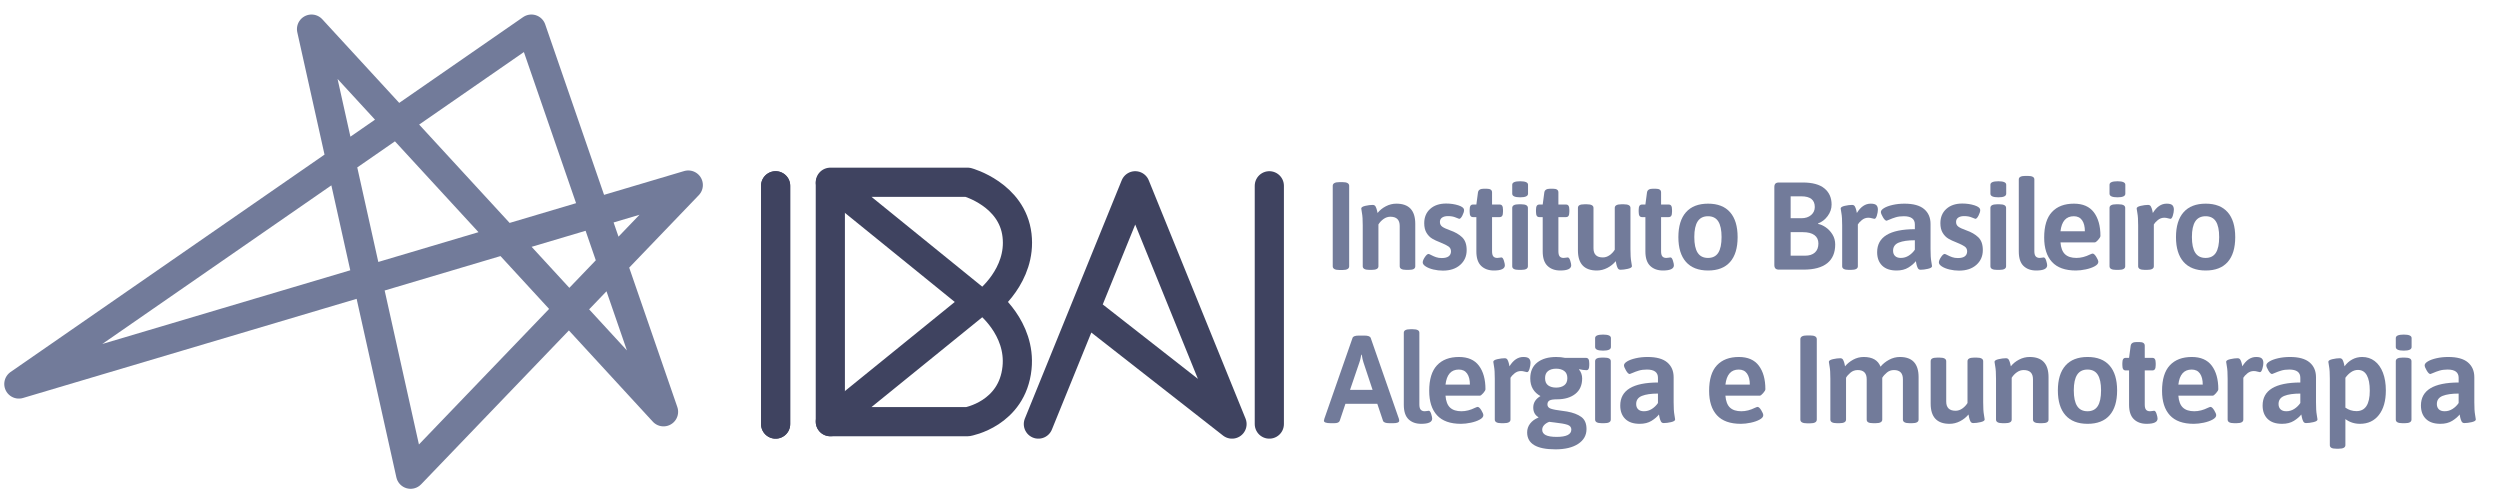 <?xml version="1.0" encoding="UTF-8" standalone="no"?><!DOCTYPE svg PUBLIC "-//W3C//DTD SVG 1.1//EN" "http://www.w3.org/Graphics/SVG/1.1/DTD/svg11.dtd"><svg width="100%" height="100%" viewBox="0 0 2269 450" version="1.1" xmlns="http://www.w3.org/2000/svg" xmlns:xlink="http://www.w3.org/1999/xlink" xml:space="preserve" xmlns:serif="http://www.serif.com/" style="fill-rule:evenodd;clip-rule:evenodd;stroke-linecap:round;stroke-linejoin:round;stroke-miterlimit:1.5;"><path d="M482.299,26.419l-465.195,322.098l607.582,-180.573l-252.021,262.448l-89.919,-403.973l319.474,347.312l-119.921,-347.312Z" style="fill:#727b9a;fill-opacity:0;stroke:#727b9a;stroke-width:26.48px;"/><g><path d="M703.947,168.618l0,216.269" style="fill:none;stroke:#3f4360;stroke-width:26.48px;"/><path d="M1152.04,168.618l0,216.269" style="fill:none;stroke:#3f4360;stroke-width:26.48px;"/><path d="M988.124,283.158l130.057,101.729l-87.85,-216.269l-87.907,216.269" style="fill:#ebebeb;fill-opacity:0;stroke:#3f4360;stroke-width:26.48px;"/><path d="M878.257,165.414l-124.653,0l133.983,108.646l-133.983,108.647l124.653,0c0,0 40.491,-7.035 44.8,-48.813c3.746,-36.319 -27.242,-59.834 -27.242,-59.834c0,0 31.509,-24.05 27.242,-60.494c-4.34,-37.075 -44.8,-48.152 -44.8,-48.152Z" style="fill:#ebebeb;fill-opacity:0;stroke:#3f4360;stroke-width:26.48px;"/><path d="M703.947,168.618l0,216.269" style="fill:none;stroke:#3f4360;stroke-width:26.48px;"/><path d="M753.604,166.438l0,216.269" style="fill:none;stroke:#3f4360;stroke-width:26.48px;"/></g><g><path d="M1215.69,245.054c-4.067,0 -6.1,-1.13 -6.1,-3.389l0,-72.975c0,-2.259 2.033,-3.389 6.1,-3.389l2.824,0c3.991,0 5.987,1.13 5.987,3.389l0,72.975c0,2.259 -1.996,3.389 -5.987,3.389l-2.824,0Z" style="fill:#727b9a;fill-rule:nonzero;"/><path d="M1242.81,244.941c-3.991,0 -5.987,-1.092 -5.987,-3.276l0,-37.052c0,-5.046 -0.226,-8.736 -0.678,-11.071c-0.452,-2.334 -0.678,-3.765 -0.678,-4.292c0,-1.055 1.243,-1.864 3.728,-2.429c2.485,-0.565 4.707,-0.847 6.665,-0.847c1.28,0 2.184,0.546 2.711,1.638c0.527,1.092 0.923,2.221 1.186,3.388c0.264,1.168 0.433,1.94 0.509,2.316c1.958,-2.485 4.462,-4.518 7.512,-6.1c3.05,-1.581 6.232,-2.372 9.545,-2.372c11.447,0 17.171,6.1 17.171,18.3l0,38.521c0,1.129 -0.471,1.958 -1.412,2.485c-0.942,0.527 -2.467,0.791 -4.575,0.791l-2.147,0c-3.991,0 -5.987,-1.092 -5.987,-3.276l0,-36.601c0,-5.572 -2.824,-8.359 -8.472,-8.359c-2.184,0 -4.236,0.678 -6.157,2.033c-1.92,1.356 -3.483,3.013 -4.688,4.971l0,37.956c0,2.184 -1.995,3.276 -5.987,3.276l-2.259,0Z" style="fill:#727b9a;fill-rule:nonzero;"/><path d="M1309.68,245.619c-3.013,0 -5.931,-0.339 -8.755,-1.017c-2.824,-0.678 -5.14,-1.6 -6.947,-2.768c-1.808,-1.167 -2.711,-2.391 -2.711,-3.671c0,-1.28 0.64,-2.881 1.92,-4.801c1.28,-1.92 2.41,-2.881 3.389,-2.881c0.301,0 1.13,0.358 2.485,1.074c1.356,0.715 2.787,1.336 4.293,1.863c1.506,0.528 3.238,0.791 5.196,0.791c2.787,0 4.876,-0.527 6.27,-1.581c1.393,-1.055 2.089,-2.561 2.089,-4.519c0,-1.883 -0.753,-3.351 -2.259,-4.405c-1.506,-1.055 -4.029,-2.297 -7.568,-3.728c-2.787,-1.055 -5.197,-2.184 -7.23,-3.389c-2.033,-1.205 -3.747,-2.956 -5.14,-5.253c-1.393,-2.297 -2.09,-5.215 -2.09,-8.755c0,-5.422 1.808,-9.752 5.422,-12.991c3.615,-3.238 8.435,-4.857 14.46,-4.857c3.991,0 7.7,0.546 11.127,1.638c3.426,1.092 5.14,2.542 5.14,4.349c0,1.28 -0.509,2.918 -1.525,4.914c-1.017,1.996 -1.977,2.994 -2.881,2.994c-0.226,0 -1.299,-0.415 -3.219,-1.243c-1.921,-0.828 -4.237,-1.243 -6.948,-1.243c-2.259,0 -4.048,0.452 -5.365,1.356c-1.318,0.904 -1.977,2.222 -1.977,3.954c0,1.807 0.677,3.219 2.033,4.236c1.356,1.016 3.728,2.127 7.117,3.332c4.594,1.582 8.265,3.69 11.014,6.326c2.749,2.636 4.123,6.514 4.123,11.636c0,5.497 -1.958,9.978 -5.874,13.442c-3.916,3.464 -9.113,5.197 -15.589,5.197Z" style="fill:#727b9a;fill-rule:nonzero;"/><path d="M1355.88,245.506c-4.82,0 -8.679,-1.394 -11.579,-4.18c-2.899,-2.786 -4.349,-7.154 -4.349,-13.104l0,-31.178l-3.05,0c-1.054,0 -1.826,-0.377 -2.316,-1.13c-0.489,-0.753 -0.734,-1.995 -0.734,-3.727l0,-1.695c0,-1.732 0.245,-2.975 0.734,-3.728c0.49,-0.753 1.262,-1.129 2.316,-1.129l3.05,0l1.469,-11.071c0.376,-2.184 2.108,-3.276 5.196,-3.276l2.711,0c3.238,0 4.858,1.092 4.858,3.276l0,11.071l6.89,0c1.055,0 1.827,0.376 2.316,1.129c0.49,0.753 0.734,1.996 0.734,3.728l0,1.695c0,1.732 -0.244,2.974 -0.734,3.727c-0.489,0.753 -1.261,1.13 -2.316,1.13l-6.89,0l0,30.952c0,2.259 0.395,3.841 1.186,4.745c0.79,0.903 1.977,1.355 3.558,1.355c0.753,0 1.469,-0.075 2.146,-0.226c0.678,-0.15 1.205,-0.226 1.582,-0.226c0.904,0 1.657,0.961 2.259,2.881c0.603,1.92 0.904,3.332 0.904,4.236c0,3.163 -3.314,4.745 -9.941,4.745Z" style="fill:#727b9a;fill-rule:nonzero;"/><path d="M1378.48,244.941c-3.992,0 -5.987,-1.092 -5.987,-3.276l0,-52.98c0,-2.184 1.995,-3.276 5.987,-3.276l2.259,0c3.992,0 5.987,1.092 5.987,3.276l0,52.98c0,2.184 -1.995,3.276 -5.987,3.276l-2.259,0Zm1.243,-65.858c-4.82,0 -7.23,-1.092 -7.23,-3.276l0,-8.134c0,-2.108 2.41,-3.163 7.23,-3.163c4.744,0 7.116,1.055 7.116,3.163l0,8.134c0,2.184 -2.372,3.276 -7.116,3.276Z" style="fill:#727b9a;fill-rule:nonzero;"/><path d="M1416.09,245.506c-4.82,0 -8.679,-1.394 -11.579,-4.18c-2.899,-2.786 -4.349,-7.154 -4.349,-13.104l0,-31.178l-3.05,0c-1.054,0 -1.826,-0.377 -2.316,-1.13c-0.489,-0.753 -0.734,-1.995 -0.734,-3.727l0,-1.695c0,-1.732 0.245,-2.975 0.734,-3.728c0.49,-0.753 1.262,-1.129 2.316,-1.129l3.05,0l1.469,-11.071c0.376,-2.184 2.108,-3.276 5.196,-3.276l2.711,0c3.238,0 4.857,1.092 4.857,3.276l0,11.071l6.891,0c1.055,0 1.827,0.376 2.316,1.129c0.49,0.753 0.734,1.996 0.734,3.728l0,1.695c0,1.732 -0.244,2.974 -0.734,3.727c-0.489,0.753 -1.261,1.13 -2.316,1.13l-6.891,0l0,30.952c0,2.259 0.396,3.841 1.187,4.745c0.79,0.903 1.976,1.355 3.558,1.355c0.753,0 1.468,-0.075 2.146,-0.226c0.678,-0.15 1.205,-0.226 1.582,-0.226c0.903,0 1.657,0.961 2.259,2.881c0.603,1.92 0.904,3.332 0.904,4.236c0,3.163 -3.314,4.745 -9.941,4.745Z" style="fill:#727b9a;fill-rule:nonzero;"/><path d="M1449.3,245.506c-11.447,0 -17.17,-6.1 -17.17,-18.301l0,-38.52c0,-1.13 0.471,-1.958 1.412,-2.486c0.941,-0.527 2.466,-0.79 4.575,-0.79l2.146,0c3.992,0 5.987,1.092 5.987,3.276l0,36.6c0,5.573 2.824,8.359 8.473,8.359c2.184,0 4.236,-0.677 6.156,-2.033c1.921,-1.356 3.483,-3.012 4.688,-4.97l0,-37.956c0,-2.184 1.996,-3.276 5.987,-3.276l2.26,0c3.991,0 5.987,1.092 5.987,3.276l0,37.278c0,5.121 0.226,8.868 0.677,11.24c0.452,2.372 0.678,3.822 0.678,4.349c0,1.054 -1.242,1.864 -3.728,2.429c-2.485,0.564 -4.706,0.847 -6.664,0.847c-1.205,0 -2.071,-0.546 -2.599,-1.638c-0.527,-1.092 -0.922,-2.278 -1.186,-3.559c-0.263,-1.28 -0.433,-2.146 -0.508,-2.598c-2.033,2.486 -4.575,4.519 -7.625,6.1c-3.05,1.582 -6.232,2.373 -9.546,2.373Z" style="fill:#727b9a;fill-rule:nonzero;"/><path d="M1509.29,245.506c-4.819,0 -8.679,-1.394 -11.579,-4.18c-2.899,-2.786 -4.349,-7.154 -4.349,-13.104l0,-31.178l-3.05,0c-1.054,0 -1.826,-0.377 -2.315,-1.13c-0.49,-0.753 -0.735,-1.995 -0.735,-3.727l0,-1.695c0,-1.732 0.245,-2.975 0.735,-3.728c0.489,-0.753 1.261,-1.129 2.315,-1.129l3.05,0l1.469,-11.071c0.376,-2.184 2.109,-3.276 5.196,-3.276l2.711,0c3.239,0 4.858,1.092 4.858,3.276l0,11.071l6.891,0c1.054,0 1.826,0.376 2.315,1.129c0.49,0.753 0.735,1.996 0.735,3.728l0,1.695c0,1.732 -0.245,2.974 -0.735,3.727c-0.489,0.753 -1.261,1.13 -2.315,1.13l-6.891,0l0,30.952c0,2.259 0.395,3.841 1.186,4.745c0.791,0.903 1.977,1.355 3.558,1.355c0.753,0 1.469,-0.075 2.147,-0.226c0.677,-0.15 1.205,-0.226 1.581,-0.226c0.904,0 1.657,0.961 2.259,2.881c0.603,1.92 0.904,3.332 0.904,4.236c0,3.163 -3.313,4.745 -9.941,4.745Z" style="fill:#727b9a;fill-rule:nonzero;"/><path d="M1550.29,245.506c-8.811,0 -15.513,-2.599 -20.107,-7.795c-4.594,-5.196 -6.891,-12.69 -6.891,-22.48c0,-9.865 2.297,-17.396 6.891,-22.593c4.594,-5.196 11.296,-7.794 20.107,-7.794c8.736,0 15.382,2.598 19.938,7.794c4.557,5.197 6.835,12.728 6.835,22.593c0,9.866 -2.278,17.378 -6.835,22.537c-4.556,5.158 -11.202,7.738 -19.938,7.738Zm-0.113,-11.41c4.218,0 7.324,-1.562 9.32,-4.688c1.996,-3.125 2.993,-7.888 2.993,-14.29c0,-6.326 -0.997,-11.051 -2.993,-14.177c-1.996,-3.125 -5.102,-4.688 -9.32,-4.688c-4.217,0 -7.342,1.563 -9.376,4.688c-2.033,3.126 -3.05,7.851 -3.05,14.177c0,6.402 1.017,11.165 3.05,14.29c2.034,3.126 5.159,4.688 9.376,4.688Z" style="fill:#727b9a;fill-rule:nonzero;"/><path d="M1614.57,244.715c-1.431,0 -2.485,-0.339 -3.163,-1.017c-0.678,-0.678 -1.017,-1.732 -1.017,-3.163l0,-70.715c0,-1.506 0.339,-2.58 1.017,-3.22c0.678,-0.64 1.732,-0.96 3.163,-0.96l21.576,0c8.811,0 15.382,1.789 19.712,5.366c4.33,3.577 6.496,8.453 6.496,14.629c0,3.765 -1.186,7.248 -3.559,10.449c-2.372,3.2 -5.29,5.441 -8.754,6.721l0.113,0.452c2.183,0.377 4.48,1.393 6.89,3.05c2.41,1.657 4.444,3.822 6.1,6.496c1.657,2.673 2.486,5.704 2.486,9.093c0,7.456 -2.41,13.123 -7.23,17.001c-4.82,3.879 -11.974,5.818 -21.463,5.818l-22.367,0Zm20.333,-46.654c3.691,0 6.646,-0.96 8.868,-2.881c2.222,-1.92 3.332,-4.349 3.332,-7.286c0,-6.477 -4.066,-9.715 -12.2,-9.715l-9.715,0l0,19.882l9.715,0Zm3.276,34.002c3.916,0 6.929,-0.96 9.037,-2.881c2.109,-1.92 3.163,-4.65 3.163,-8.19c0,-3.313 -1.205,-5.855 -3.614,-7.625c-2.41,-1.769 -5.875,-2.654 -10.393,-2.654l-11.184,0l0,21.35l12.991,0Z" style="fill:#727b9a;fill-rule:nonzero;"/><path d="M1677.94,244.941c-3.992,0 -5.987,-1.092 -5.987,-3.276l0,-37.052c0,-5.046 -0.226,-8.736 -0.678,-11.071c-0.452,-2.334 -0.678,-3.765 -0.678,-4.292c0,-1.055 1.243,-1.864 3.728,-2.429c2.485,-0.565 4.707,-0.847 6.665,-0.847c1.205,0 2.071,0.527 2.598,1.581c0.527,1.054 0.922,2.165 1.186,3.332c0.264,1.168 0.433,1.977 0.508,2.429c3.465,-5.648 7.644,-8.472 12.539,-8.472c2.486,0 4.199,0.452 5.14,1.355c0.942,0.904 1.412,2.26 1.412,4.067c0,1.506 -0.301,3.276 -0.903,5.31c-0.603,2.033 -1.356,3.05 -2.26,3.05c-0.376,0 -1.111,-0.17 -2.203,-0.509c-1.092,-0.339 -2.202,-0.508 -3.332,-0.508c-2.184,0 -4.142,0.715 -5.874,2.146c-1.732,1.431 -2.937,2.749 -3.615,3.954l0,37.956c0,2.184 -2.033,3.276 -6.1,3.276l-2.146,0Z" style="fill:#727b9a;fill-rule:nonzero;"/><path d="M1721.32,245.506c-5.724,0 -10.092,-1.488 -13.104,-4.462c-3.012,-2.975 -4.519,-7.023 -4.519,-12.144c0,-13.857 11.41,-20.823 34.229,-20.898l0,-4.293c0,-4.971 -3.352,-7.456 -10.054,-7.456c-2.787,0 -5.234,0.32 -7.343,0.96c-2.109,0.641 -3.954,1.318 -5.535,2.034c-1.582,0.715 -2.485,1.073 -2.711,1.073c-0.979,0 -2.09,-1.054 -3.333,-3.163c-1.242,-2.109 -1.864,-3.69 -1.864,-4.744c0,-1.205 0.961,-2.392 2.881,-3.559c1.92,-1.167 4.537,-2.127 7.851,-2.88c3.314,-0.754 6.891,-1.13 10.732,-1.13c7.982,0 13.913,1.638 17.791,4.914c3.879,3.276 5.818,7.776 5.818,13.499l0,22.706c0,5.121 0.226,8.868 0.678,11.24c0.452,2.372 0.678,3.822 0.678,4.349c0,1.054 -1.243,1.864 -3.728,2.429c-2.485,0.564 -4.707,0.847 -6.665,0.847c-1.205,0 -2.071,-0.546 -2.598,-1.638c-0.527,-1.092 -0.923,-2.278 -1.186,-3.559c-0.264,-1.28 -0.433,-2.146 -0.509,-2.598c-1.581,2.034 -3.822,3.954 -6.721,5.761c-2.899,1.808 -6.495,2.712 -10.788,2.712Zm3.841,-11.41c2.635,0 5.045,-0.696 7.229,-2.09c2.184,-1.393 4.029,-3.181 5.536,-5.365l0,-8.586c-6.176,0 -11.014,0.697 -14.516,2.09c-3.502,1.393 -5.253,3.86 -5.253,7.399c0,2.034 0.602,3.634 1.807,4.801c1.205,1.168 2.937,1.751 5.197,1.751Z" style="fill:#727b9a;fill-rule:nonzero;"/><path d="M1778.14,245.619c-3.013,0 -5.931,-0.339 -8.755,-1.017c-2.824,-0.678 -5.14,-1.6 -6.947,-2.768c-1.808,-1.167 -2.711,-2.391 -2.711,-3.671c0,-1.28 0.64,-2.881 1.92,-4.801c1.28,-1.92 2.41,-2.881 3.389,-2.881c0.301,0 1.13,0.358 2.485,1.074c1.356,0.715 2.787,1.336 4.293,1.863c1.506,0.528 3.238,0.791 5.196,0.791c2.787,0 4.876,-0.527 6.27,-1.581c1.393,-1.055 2.09,-2.561 2.09,-4.519c0,-1.883 -0.754,-3.351 -2.26,-4.405c-1.506,-1.055 -4.029,-2.297 -7.568,-3.728c-2.787,-1.055 -5.197,-2.184 -7.23,-3.389c-2.033,-1.205 -3.747,-2.956 -5.14,-5.253c-1.393,-2.297 -2.09,-5.215 -2.09,-8.755c0,-5.422 1.808,-9.752 5.423,-12.991c3.614,-3.238 8.434,-4.857 14.459,-4.857c3.991,0 7.7,0.546 11.127,1.638c3.426,1.092 5.14,2.542 5.14,4.349c0,1.28 -0.509,2.918 -1.525,4.914c-1.017,1.996 -1.977,2.994 -2.881,2.994c-0.226,0 -1.299,-0.415 -3.219,-1.243c-1.921,-0.828 -4.236,-1.243 -6.948,-1.243c-2.259,0 -4.047,0.452 -5.365,1.356c-1.318,0.904 -1.977,2.222 -1.977,3.954c0,1.807 0.678,3.219 2.033,4.236c1.356,1.016 3.728,2.127 7.117,3.332c4.594,1.582 8.265,3.69 11.014,6.326c2.749,2.636 4.123,6.514 4.123,11.636c0,5.497 -1.958,9.978 -5.874,13.442c-3.916,3.464 -9.113,5.197 -15.589,5.197Z" style="fill:#727b9a;fill-rule:nonzero;"/><path d="M1812.48,244.941c-3.991,0 -5.987,-1.092 -5.987,-3.276l0,-52.98c0,-2.184 1.996,-3.276 5.987,-3.276l2.259,0c3.992,0 5.987,1.092 5.987,3.276l0,52.98c0,2.184 -1.995,3.276 -5.987,3.276l-2.259,0Zm1.243,-65.858c-4.82,0 -7.23,-1.092 -7.23,-3.276l0,-8.134c0,-2.108 2.41,-3.163 7.23,-3.163c4.744,0 7.116,1.055 7.116,3.163l0,8.134c0,2.184 -2.372,3.276 -7.116,3.276Z" style="fill:#727b9a;fill-rule:nonzero;"/><path d="M1848.07,245.506c-4.82,0 -8.661,-1.375 -11.523,-4.124c-2.862,-2.748 -4.292,-7.135 -4.292,-13.16l0,-65.406c0,-2.109 1.995,-3.163 5.987,-3.163l2.146,0c3.991,0 5.987,1.054 5.987,3.163l0,65.18c0,2.184 0.414,3.747 1.243,4.688c0.828,0.942 2.033,1.412 3.615,1.412c0.753,0 1.468,-0.075 2.146,-0.226c0.678,-0.15 1.167,-0.226 1.468,-0.226c0.904,0 1.657,0.961 2.26,2.881c0.602,1.92 0.903,3.332 0.903,4.236c0,3.163 -3.313,4.745 -9.94,4.745Z" style="fill:#727b9a;fill-rule:nonzero;"/><path d="M1884.1,245.506c-9.715,0 -16.944,-2.58 -21.689,-7.738c-4.744,-5.159 -7.117,-12.558 -7.117,-22.198c0,-10.393 2.354,-18.112 7.061,-23.157c4.706,-5.046 11.352,-7.569 19.938,-7.569c8.133,0 14.177,2.636 18.13,7.907c3.954,5.272 5.931,12.389 5.931,21.351c0,0.828 -0.678,2.014 -2.033,3.558c-1.356,1.544 -2.373,2.316 -3.05,2.316l-31.178,0c0.376,4.97 1.751,8.566 4.123,10.788c2.372,2.221 5.817,3.332 10.336,3.332c4.067,0 8.209,-1.054 12.426,-3.163c1.205,-0.527 1.958,-0.79 2.259,-0.79c0.979,0 2.09,0.997 3.333,2.993c1.242,1.996 1.864,3.521 1.864,4.575c0,1.431 -1.092,2.749 -3.276,3.954c-2.184,1.205 -4.877,2.146 -8.077,2.824c-3.201,0.678 -6.194,1.017 -8.981,1.017Zm8.134,-35.584c0,-4.293 -0.848,-7.644 -2.542,-10.054c-1.695,-2.41 -4.199,-3.615 -7.512,-3.615c-7.004,0 -11.033,4.557 -12.087,13.669l22.141,0Z" style="fill:#727b9a;fill-rule:nonzero;"/><path d="M1920.59,244.941c-3.992,0 -5.988,-1.092 -5.988,-3.276l0,-52.98c0,-2.184 1.996,-3.276 5.988,-3.276l2.259,0c3.991,0 5.987,1.092 5.987,3.276l0,52.98c0,2.184 -1.996,3.276 -5.987,3.276l-2.259,0Zm1.242,-65.858c-4.82,0 -7.23,-1.092 -7.23,-3.276l0,-8.134c0,-2.108 2.41,-3.163 7.23,-3.163c4.745,0 7.117,1.055 7.117,3.163l0,8.134c0,2.184 -2.372,3.276 -7.117,3.276Z" style="fill:#727b9a;fill-rule:nonzero;"/><path d="M1946.57,244.941c-3.991,0 -5.987,-1.092 -5.987,-3.276l0,-37.052c0,-5.046 -0.226,-8.736 -0.678,-11.071c-0.451,-2.334 -0.677,-3.765 -0.677,-4.292c0,-1.055 1.242,-1.864 3.727,-2.429c2.486,-0.565 4.707,-0.847 6.665,-0.847c1.205,0 2.071,0.527 2.598,1.581c0.528,1.054 0.923,2.165 1.187,3.332c0.263,1.168 0.433,1.977 0.508,2.429c3.464,-5.648 7.644,-8.472 12.539,-8.472c2.485,0 4.198,0.452 5.14,1.355c0.941,0.904 1.412,2.26 1.412,4.067c0,1.506 -0.301,3.276 -0.904,5.31c-0.602,2.033 -1.355,3.05 -2.259,3.05c-0.377,0 -1.111,-0.17 -2.203,-0.509c-1.092,-0.339 -2.203,-0.508 -3.332,-0.508c-2.184,0 -4.142,0.715 -5.875,2.146c-1.732,1.431 -2.937,2.749 -3.614,3.954l0,37.956c0,2.184 -2.034,3.276 -6.1,3.276l-2.147,0Z" style="fill:#727b9a;fill-rule:nonzero;"/><path d="M2001.92,245.506c-8.812,0 -15.514,-2.599 -20.108,-7.795c-4.594,-5.196 -6.891,-12.69 -6.891,-22.48c0,-9.865 2.297,-17.396 6.891,-22.593c4.594,-5.196 11.296,-7.794 20.108,-7.794c8.736,0 15.382,2.598 19.938,7.794c4.556,5.197 6.834,12.728 6.834,22.593c0,9.866 -2.278,17.378 -6.834,22.537c-4.556,5.158 -11.202,7.738 -19.938,7.738Zm-0.113,-11.41c4.217,0 7.324,-1.562 9.319,-4.688c1.996,-3.125 2.994,-7.888 2.994,-14.29c0,-6.326 -0.998,-11.051 -2.994,-14.177c-1.995,-3.125 -5.102,-4.688 -9.319,-4.688c-4.218,0 -7.343,1.563 -9.376,4.688c-2.034,3.126 -3.05,7.851 -3.05,14.177c0,6.402 1.016,11.165 3.05,14.29c2.033,3.126 5.158,4.688 9.376,4.688Z" style="fill:#727b9a;fill-rule:nonzero;"/></g><g><path d="M1207.79,384.096c-4.142,0 -6.213,-0.753 -6.213,-2.259c0,-0.226 0.151,-0.866 0.452,-1.921l25.53,-73.2c0.452,-1.431 2.372,-2.147 5.761,-2.147l4.97,0c3.314,0 5.234,0.716 5.762,2.147l25.53,73.2c0.225,0.753 0.338,1.394 0.338,1.921c0,1.506 -1.807,2.259 -5.422,2.259l-3.502,0c-3.313,0 -5.234,-0.715 -5.761,-2.146l-5.196,-15.476l-28.919,0l-5.196,15.476c-0.528,1.431 -2.184,2.146 -4.971,2.146l-3.163,0Zm37.956,-30.274l-8.246,-24.852c-0.603,-1.733 -1.13,-4.067 -1.582,-7.004l-0.452,0c-0.075,0.452 -0.263,1.431 -0.564,2.937c-0.302,1.506 -0.678,2.862 -1.13,4.067l-8.472,24.852l20.446,0Z" style="fill:#727b9a;fill-rule:nonzero;"/><path d="M1289.91,384.661c-4.82,0 -8.661,-1.375 -11.522,-4.123c-2.862,-2.749 -4.293,-7.136 -4.293,-13.161l0,-65.406c0,-2.109 1.996,-3.163 5.987,-3.163l2.146,0c3.992,0 5.988,1.054 5.988,3.163l0,65.18c0,2.184 0.414,3.747 1.242,4.688c0.829,0.942 2.034,1.412 3.615,1.412c0.753,0 1.469,-0.075 2.146,-0.225c0.678,-0.151 1.168,-0.226 1.469,-0.226c0.904,0 1.657,0.96 2.259,2.88c0.603,1.921 0.904,3.333 0.904,4.236c0,3.163 -3.314,4.745 -9.941,4.745Z" style="fill:#727b9a;fill-rule:nonzero;"/><path d="M1325.95,384.661c-9.715,0 -16.945,-2.58 -21.69,-7.738c-4.744,-5.159 -7.116,-12.558 -7.116,-22.198c0,-10.392 2.353,-18.112 7.06,-23.157c4.707,-5.046 11.353,-7.569 19.938,-7.569c8.134,0 14.177,2.636 18.131,7.908c3.954,5.271 5.931,12.388 5.931,21.35c0,0.828 -0.678,2.014 -2.034,3.558c-1.355,1.544 -2.372,2.316 -3.05,2.316l-31.178,0c0.377,4.97 1.751,8.566 4.123,10.788c2.372,2.222 5.818,3.332 10.336,3.332c4.067,0 8.209,-1.054 12.427,-3.163c1.204,-0.527 1.958,-0.79 2.259,-0.79c0.979,0 2.09,0.998 3.332,2.993c1.243,1.996 1.864,3.521 1.864,4.575c0,1.431 -1.092,2.749 -3.276,3.954c-2.184,1.205 -4.876,2.146 -8.077,2.824c-3.2,0.678 -6.194,1.017 -8.98,1.017Zm8.133,-35.584c0,-4.292 -0.847,-7.644 -2.542,-10.054c-1.694,-2.41 -4.198,-3.614 -7.512,-3.614c-7.004,0 -11.033,4.556 -12.087,13.668l22.141,0Z" style="fill:#727b9a;fill-rule:nonzero;"/><path d="M1362.66,384.096c-3.991,0 -5.987,-1.092 -5.987,-3.276l0,-37.052c0,-5.046 -0.226,-8.736 -0.678,-11.071c-0.452,-2.334 -0.678,-3.765 -0.678,-4.292c0,-1.055 1.243,-1.864 3.728,-2.429c2.485,-0.565 4.707,-0.847 6.665,-0.847c1.205,0 2.071,0.527 2.598,1.581c0.527,1.055 0.923,2.165 1.186,3.333c0.264,1.167 0.433,1.977 0.509,2.428c3.464,-5.648 7.643,-8.472 12.539,-8.472c2.485,0 4.198,0.452 5.139,1.356c0.942,0.903 1.413,2.259 1.413,4.066c0,1.507 -0.302,3.276 -0.904,5.31c-0.603,2.033 -1.356,3.05 -2.259,3.05c-0.377,0 -1.111,-0.17 -2.203,-0.509c-1.092,-0.338 -2.203,-0.508 -3.333,-0.508c-2.184,0 -4.142,0.716 -5.874,2.146c-1.732,1.431 -2.937,2.749 -3.615,3.954l0,37.956c0,2.184 -2.033,3.276 -6.1,3.276l-2.146,0Z" style="fill:#727b9a;fill-rule:nonzero;"/><path d="M1411.57,407.818c-17.02,0 -25.53,-5.121 -25.53,-15.363c0,-3.012 0.904,-5.685 2.712,-8.02c1.807,-2.335 4.292,-4.142 7.455,-5.422l0.113,-0.339c-3.163,-1.883 -4.744,-4.82 -4.744,-8.811c0,-4.368 2.184,-7.833 6.552,-10.393c-2.937,-1.582 -5.216,-3.709 -6.835,-6.383c-1.619,-2.673 -2.428,-5.893 -2.428,-9.658c0,-6.326 2.127,-11.146 6.382,-14.459c4.255,-3.314 9.96,-4.971 17.114,-4.971c3.012,0 5.686,0.264 8.021,0.791l18.978,0c1.054,0 1.826,0.376 2.315,1.13c0.49,0.753 0.735,1.995 0.735,3.727l0,1.695c0,1.657 -0.208,2.843 -0.622,3.558c-0.414,0.716 -1.073,1.073 -1.977,1.073c-0.828,0 -1.939,-0.094 -3.332,-0.282c-1.393,-0.188 -2.466,-0.395 -3.22,-0.621l-0.112,0.339c0.903,1.054 1.6,2.278 2.089,3.671c0.49,1.393 0.735,2.843 0.735,4.349c0,6.1 -2.071,10.788 -6.213,14.064c-4.142,3.276 -9.678,4.914 -16.606,4.914c-3.314,0 -5.592,0.358 -6.834,1.073c-1.243,0.716 -1.864,1.939 -1.864,3.671c0,1.808 1.054,3.069 3.163,3.785c2.108,0.715 5.384,1.336 9.828,1.864l4.744,0.677c5.498,0.979 9.828,2.617 12.991,4.914c3.163,2.297 4.744,5.969 4.744,11.014c0,5.649 -2.523,10.129 -7.568,13.443c-5.046,3.314 -11.974,4.97 -20.786,4.97Zm0.791,-56.03c3.012,0 5.46,-0.696 7.343,-2.09c1.883,-1.393 2.824,-3.558 2.824,-6.495c0,-2.937 -0.941,-5.102 -2.824,-6.495c-1.883,-1.394 -4.331,-2.09 -7.343,-2.09c-3.012,0 -5.441,0.696 -7.286,2.09c-1.845,1.393 -2.768,3.558 -2.768,6.495c0,3.012 0.923,5.196 2.768,6.552c1.845,1.356 4.274,2.033 7.286,2.033Zm0.452,44.734c8.886,0 13.33,-2.222 13.33,-6.665c0,-2.108 -1.186,-3.558 -3.559,-4.349c-2.372,-0.791 -6.344,-1.487 -11.917,-2.09l-4.632,-0.565c-1.958,0.754 -3.502,1.751 -4.631,2.994c-1.13,1.243 -1.695,2.655 -1.695,4.236c0,2.109 1.054,3.709 3.163,4.801c2.109,1.092 5.422,1.638 9.941,1.638Z" style="fill:#727b9a;fill-rule:nonzero;"/><path d="M1453.71,384.096c-3.991,0 -5.987,-1.092 -5.987,-3.276l0,-52.98c0,-2.184 1.996,-3.276 5.987,-3.276l2.259,0c3.992,0 5.987,1.092 5.987,3.276l0,52.98c0,2.184 -1.995,3.276 -5.987,3.276l-2.259,0Zm1.243,-65.858c-4.82,0 -7.23,-1.092 -7.23,-3.276l0,-8.133c0,-2.109 2.41,-3.163 7.23,-3.163c4.744,0 7.116,1.054 7.116,3.163l0,8.133c0,2.184 -2.372,3.276 -7.116,3.276Z" style="fill:#727b9a;fill-rule:nonzero;"/><path d="M1488.16,384.661c-5.723,0 -10.091,-1.488 -13.104,-4.462c-3.012,-2.975 -4.518,-7.023 -4.518,-12.144c0,-13.857 11.409,-20.823 34.228,-20.898l0,-4.293c0,-4.97 -3.352,-7.455 -10.054,-7.455c-2.787,0 -5.234,0.32 -7.343,0.96c-2.108,0.64 -3.953,1.318 -5.535,2.033c-1.581,0.715 -2.485,1.073 -2.711,1.073c-0.979,0 -2.09,-1.054 -3.333,-3.163c-1.242,-2.108 -1.863,-3.69 -1.863,-4.744c0,-1.205 0.96,-2.391 2.88,-3.559c1.921,-1.167 4.538,-2.127 7.851,-2.88c3.314,-0.753 6.891,-1.13 10.732,-1.13c7.983,0 13.913,1.638 17.792,4.914c3.878,3.276 5.817,7.776 5.817,13.499l0,22.706c0,5.121 0.226,8.868 0.678,11.24c0.452,2.372 0.678,3.822 0.678,4.349c0,1.054 -1.243,1.864 -3.728,2.429c-2.485,0.565 -4.707,0.847 -6.665,0.847c-1.205,0 -2.071,-0.546 -2.598,-1.638c-0.527,-1.092 -0.923,-2.278 -1.186,-3.558c-0.264,-1.281 -0.433,-2.147 -0.509,-2.598c-1.581,2.033 -3.821,3.953 -6.721,5.761c-2.899,1.807 -6.495,2.711 -10.788,2.711Zm3.841,-11.41c2.636,0 5.046,-0.696 7.23,-2.089c2.183,-1.394 4.029,-3.182 5.535,-5.366l0,-8.585c-6.176,0 -11.014,0.696 -14.516,2.089c-3.502,1.394 -5.253,3.86 -5.253,7.4c0,2.033 0.603,3.633 1.807,4.801c1.205,1.167 2.938,1.75 5.197,1.75Z" style="fill:#727b9a;fill-rule:nonzero;"/><path d="M1580,384.661c-9.715,0 -16.945,-2.58 -21.689,-7.738c-4.745,-5.159 -7.117,-12.558 -7.117,-22.198c0,-10.392 2.353,-18.112 7.06,-23.157c4.707,-5.046 11.353,-7.569 19.938,-7.569c8.134,0 14.177,2.636 18.131,7.908c3.954,5.271 5.931,12.388 5.931,21.35c0,0.828 -0.678,2.014 -2.034,3.558c-1.355,1.544 -2.372,2.316 -3.05,2.316l-31.178,0c0.377,4.97 1.751,8.566 4.123,10.788c2.373,2.222 5.818,3.332 10.337,3.332c4.066,0 8.208,-1.054 12.426,-3.163c1.205,-0.527 1.958,-0.79 2.259,-0.79c0.979,0 2.09,0.998 3.332,2.993c1.243,1.996 1.864,3.521 1.864,4.575c0,1.431 -1.092,2.749 -3.276,3.954c-2.184,1.205 -4.876,2.146 -8.077,2.824c-3.2,0.678 -6.194,1.017 -8.98,1.017Zm8.133,-35.584c0,-4.292 -0.847,-7.644 -2.541,-10.054c-1.695,-2.41 -4.199,-3.614 -7.513,-3.614c-7.003,0 -11.032,4.556 -12.087,13.668l22.141,0Z" style="fill:#727b9a;fill-rule:nonzero;"/><path d="M1640.1,384.209c-4.067,0 -6.1,-1.13 -6.1,-3.389l0,-72.975c0,-2.259 2.033,-3.389 6.1,-3.389l2.824,0c3.991,0 5.987,1.13 5.987,3.389l0,72.975c0,2.259 -1.996,3.389 -5.987,3.389l-2.824,0Z" style="fill:#727b9a;fill-rule:nonzero;"/><path d="M1724.37,323.999c11.296,0 16.945,6.1 16.945,18.3l0,38.521c0,2.184 -1.996,3.276 -5.988,3.276l-2.259,0c-3.991,0 -5.987,-1.092 -5.987,-3.276l0,-36.6c0,-5.573 -2.711,-8.36 -8.133,-8.36c-2.41,0 -4.519,0.735 -6.326,2.203c-1.808,1.469 -3.239,3.069 -4.293,4.801l0,37.956c0,2.184 -1.996,3.276 -5.987,3.276l-2.146,0c-2.109,0 -3.634,-0.264 -4.575,-0.791c-0.942,-0.527 -1.412,-1.355 -1.412,-2.485l0,-36.6c0,-5.573 -2.712,-8.36 -8.134,-8.36c-2.56,0 -4.782,0.81 -6.665,2.429c-1.883,1.619 -3.2,3.144 -3.954,4.575l0,37.956c0,2.184 -1.995,3.276 -5.987,3.276l-2.259,0c-3.991,0 -5.987,-1.092 -5.987,-3.276l0,-37.052c0,-5.046 -0.226,-8.736 -0.678,-11.071c-0.452,-2.334 -0.678,-3.765 -0.678,-4.292c0,-1.055 1.243,-1.864 3.728,-2.429c2.485,-0.565 4.707,-0.847 6.665,-0.847c1.205,0 2.071,0.527 2.598,1.581c0.527,1.055 0.923,2.165 1.186,3.333c0.264,1.167 0.433,1.977 0.509,2.428c1.958,-2.409 4.424,-4.424 7.399,-6.043c2.975,-1.619 6.156,-2.429 9.545,-2.429c7.908,0 12.991,2.937 15.251,8.811c2.033,-2.485 4.612,-4.575 7.738,-6.269c3.125,-1.695 6.42,-2.542 9.884,-2.542Z" style="fill:#727b9a;fill-rule:nonzero;"/><path d="M1769.44,384.661c-11.447,0 -17.171,-6.1 -17.171,-18.3l0,-38.521c0,-1.13 0.471,-1.958 1.412,-2.485c0.941,-0.527 2.466,-0.791 4.575,-0.791l2.146,0c3.992,0 5.988,1.092 5.988,3.276l0,36.6c0,5.573 2.824,8.36 8.472,8.36c2.184,0 4.236,-0.678 6.156,-2.034c1.921,-1.355 3.483,-3.012 4.688,-4.97l0,-37.956c0,-2.184 1.996,-3.276 5.988,-3.276l2.259,0c3.991,0 5.987,1.092 5.987,3.276l0,37.278c0,5.121 0.226,8.868 0.678,11.24c0.452,2.372 0.677,3.822 0.677,4.349c0,1.054 -1.242,1.864 -3.727,2.429c-2.486,0.565 -4.707,0.847 -6.665,0.847c-1.205,0 -2.071,-0.546 -2.598,-1.638c-0.528,-1.092 -0.923,-2.278 -1.187,-3.558c-0.263,-1.281 -0.433,-2.147 -0.508,-2.598c-2.033,2.485 -4.575,4.518 -7.625,6.1c-3.05,1.581 -6.232,2.372 -9.545,2.372Z" style="fill:#727b9a;fill-rule:nonzero;"/><path d="M1817.57,384.096c-3.991,0 -5.987,-1.092 -5.987,-3.276l0,-37.052c0,-5.046 -0.226,-8.736 -0.678,-11.071c-0.451,-2.334 -0.677,-3.765 -0.677,-4.292c0,-1.055 1.242,-1.864 3.727,-2.429c2.486,-0.565 4.707,-0.847 6.665,-0.847c1.281,0 2.184,0.546 2.711,1.638c0.528,1.092 0.923,2.221 1.187,3.389c0.263,1.167 0.433,1.939 0.508,2.315c1.958,-2.485 4.462,-4.518 7.512,-6.1c3.05,-1.581 6.232,-2.372 9.545,-2.372c11.448,0 17.171,6.1 17.171,18.3l0,38.521c0,1.13 -0.471,1.958 -1.412,2.485c-0.941,0.527 -2.466,0.791 -4.575,0.791l-2.146,0c-3.992,0 -5.987,-1.092 -5.987,-3.276l0,-36.6c0,-5.573 -2.825,-8.36 -8.473,-8.36c-2.184,0 -4.236,0.678 -6.156,2.034c-1.921,1.355 -3.483,3.012 -4.688,4.97l0,37.956c0,2.184 -1.996,3.276 -5.987,3.276l-2.26,0Z" style="fill:#727b9a;fill-rule:nonzero;"/><path d="M1894.72,384.661c-8.811,0 -15.514,-2.598 -20.108,-7.795c-4.594,-5.196 -6.891,-12.689 -6.891,-22.48c0,-9.865 2.297,-17.396 6.891,-22.592c4.594,-5.197 11.297,-7.795 20.108,-7.795c8.736,0 15.382,2.598 19.938,7.795c4.556,5.196 6.834,12.727 6.834,22.592c0,9.866 -2.278,17.378 -6.834,22.537c-4.556,5.158 -11.202,7.738 -19.938,7.738Zm-0.113,-11.41c4.217,0 7.324,-1.562 9.319,-4.688c1.996,-3.125 2.994,-7.888 2.994,-14.289c0,-6.326 -0.998,-11.052 -2.994,-14.177c-1.995,-3.126 -5.102,-4.688 -9.319,-4.688c-4.218,0 -7.343,1.562 -9.376,4.688c-2.034,3.125 -3.05,7.851 -3.05,14.177c0,6.401 1.016,11.164 3.05,14.289c2.033,3.126 5.158,4.688 9.376,4.688Z" style="fill:#727b9a;fill-rule:nonzero;"/><path d="M1948.27,384.661c-4.82,0 -8.68,-1.393 -11.579,-4.18c-2.899,-2.786 -4.349,-7.154 -4.349,-13.104l0,-31.178l-3.05,0c-1.055,0 -1.826,-0.376 -2.316,-1.129c-0.49,-0.753 -0.734,-1.996 -0.734,-3.728l0,-1.695c0,-1.732 0.244,-2.974 0.734,-3.727c0.49,-0.754 1.261,-1.13 2.316,-1.13l3.05,0l1.468,-11.071c0.377,-2.184 2.109,-3.276 5.197,-3.276l2.711,0c3.238,0 4.857,1.092 4.857,3.276l0,11.071l6.891,0c1.054,0 1.826,0.376 2.316,1.13c0.489,0.753 0.734,1.995 0.734,3.727l0,1.695c0,1.732 -0.245,2.975 -0.734,3.728c-0.49,0.753 -1.262,1.129 -2.316,1.129l-6.891,0l0,30.952c0,2.26 0.396,3.841 1.186,4.745c0.791,0.904 1.977,1.355 3.559,1.355c0.753,0 1.468,-0.075 2.146,-0.225c0.678,-0.151 1.205,-0.226 1.582,-0.226c0.903,0 1.656,0.96 2.259,2.88c0.602,1.921 0.904,3.333 0.904,4.236c0,3.163 -3.314,4.745 -9.941,4.745Z" style="fill:#727b9a;fill-rule:nonzero;"/><path d="M1991.08,384.661c-9.715,0 -16.944,-2.58 -21.689,-7.738c-4.744,-5.159 -7.117,-12.558 -7.117,-22.198c0,-10.392 2.354,-18.112 7.061,-23.157c4.706,-5.046 11.352,-7.569 19.938,-7.569c8.133,0 14.177,2.636 18.13,7.908c3.954,5.271 5.931,12.388 5.931,21.35c0,0.828 -0.678,2.014 -2.033,3.558c-1.356,1.544 -2.373,2.316 -3.05,2.316l-31.178,0c0.376,4.97 1.751,8.566 4.123,10.788c2.372,2.222 5.817,3.332 10.336,3.332c4.067,0 8.209,-1.054 12.426,-3.163c1.205,-0.527 1.958,-0.79 2.259,-0.79c0.979,0 2.09,0.998 3.333,2.993c1.242,1.996 1.864,3.521 1.864,4.575c0,1.431 -1.092,2.749 -3.276,3.954c-2.184,1.205 -4.877,2.146 -8.077,2.824c-3.201,0.678 -6.194,1.017 -8.981,1.017Zm8.134,-35.584c0,-4.292 -0.848,-7.644 -2.542,-10.054c-1.695,-2.41 -4.199,-3.614 -7.512,-3.614c-7.004,0 -11.033,4.556 -12.087,13.668l22.141,0Z" style="fill:#727b9a;fill-rule:nonzero;"/><path d="M2027.79,384.096c-3.991,0 -5.987,-1.092 -5.987,-3.276l0,-37.052c0,-5.046 -0.226,-8.736 -0.677,-11.071c-0.452,-2.334 -0.678,-3.765 -0.678,-4.292c0,-1.055 1.242,-1.864 3.728,-2.429c2.485,-0.565 4.706,-0.847 6.664,-0.847c1.205,0 2.071,0.527 2.599,1.581c0.527,1.055 0.922,2.165 1.186,3.333c0.263,1.167 0.433,1.977 0.508,2.428c3.464,-5.648 7.644,-8.472 12.539,-8.472c2.485,0 4.199,0.452 5.14,1.356c0.941,0.903 1.412,2.259 1.412,4.066c0,1.507 -0.301,3.276 -0.904,5.31c-0.602,2.033 -1.355,3.05 -2.259,3.05c-0.377,0 -1.111,-0.17 -2.203,-0.509c-1.092,-0.338 -2.203,-0.508 -3.332,-0.508c-2.184,0 -4.142,0.716 -5.874,2.146c-1.732,1.431 -2.937,2.749 -3.615,3.954l0,37.956c0,2.184 -2.034,3.276 -6.1,3.276l-2.147,0Z" style="fill:#727b9a;fill-rule:nonzero;"/><path d="M2071.17,384.661c-5.724,0 -10.092,-1.488 -13.104,-4.462c-3.013,-2.975 -4.519,-7.023 -4.519,-12.144c0,-13.857 11.41,-20.823 34.228,-20.898l0,-4.293c0,-4.97 -3.351,-7.455 -10.053,-7.455c-2.787,0 -5.234,0.32 -7.343,0.96c-2.109,0.64 -3.954,1.318 -5.535,2.033c-1.582,0.715 -2.486,1.073 -2.711,1.073c-0.979,0 -2.09,-1.054 -3.333,-3.163c-1.243,-2.108 -1.864,-3.69 -1.864,-4.744c0,-1.205 0.96,-2.391 2.881,-3.559c1.92,-1.167 4.537,-2.127 7.851,-2.88c3.313,-0.753 6.891,-1.13 10.731,-1.13c7.983,0 13.914,1.638 17.792,4.914c3.879,3.276 5.818,7.776 5.818,13.499l0,22.706c0,5.121 0.226,8.868 0.678,11.24c0.451,2.372 0.677,3.822 0.677,4.349c0,1.054 -1.242,1.864 -3.727,2.429c-2.486,0.565 -4.707,0.847 -6.665,0.847c-1.205,0 -2.071,-0.546 -2.598,-1.638c-0.528,-1.092 -0.923,-2.278 -1.187,-3.558c-0.263,-1.281 -0.433,-2.147 -0.508,-2.598c-1.581,2.033 -3.822,3.953 -6.721,5.761c-2.9,1.807 -6.496,2.711 -10.788,2.711Zm3.84,-11.41c2.636,0 5.046,-0.696 7.23,-2.089c2.184,-1.394 4.029,-3.182 5.535,-5.366l0,-8.585c-6.175,0 -11.014,0.696 -14.516,2.089c-3.501,1.394 -5.252,3.86 -5.252,7.4c0,2.033 0.602,3.633 1.807,4.801c1.205,1.167 2.937,1.75 5.196,1.75Z" style="fill:#727b9a;fill-rule:nonzero;"/><path d="M2120.54,407.254c-2.109,0 -3.634,-0.264 -4.575,-0.791c-0.941,-0.527 -1.412,-1.356 -1.412,-2.485l0,-60.21c0,-5.046 -0.226,-8.736 -0.678,-11.071c-0.452,-2.334 -0.678,-3.765 -0.678,-4.292c0,-1.055 1.243,-1.864 3.728,-2.429c2.485,-0.565 4.669,-0.847 6.552,-0.847c1.28,0 2.184,0.527 2.711,1.581c0.527,1.055 0.923,2.165 1.186,3.333c0.264,1.167 0.433,1.977 0.509,2.428c1.882,-2.635 4.198,-4.706 6.947,-6.213c2.749,-1.506 5.78,-2.259 9.094,-2.259c4.292,0 8.058,1.224 11.296,3.671c3.238,2.448 5.742,5.969 7.512,10.563c1.77,4.593 2.655,9.978 2.655,16.153c0,9.414 -2.09,16.813 -6.27,22.198c-4.179,5.385 -9.922,8.077 -17.227,8.077c-4.97,0 -9.376,-1.431 -13.217,-4.293l0,23.61c0,2.184 -1.995,3.276 -5.987,3.276l-2.146,0Zm18.187,-34.115c8.058,0 12.087,-6.176 12.087,-18.527c0,-6.175 -0.903,-10.863 -2.711,-14.064c-1.807,-3.2 -4.481,-4.801 -8.02,-4.801c-2.184,0 -4.236,0.641 -6.157,1.921c-1.92,1.28 -3.671,3.012 -5.253,5.196l0,27.112c3.013,2.108 6.364,3.163 10.054,3.163Z" style="fill:#727b9a;fill-rule:nonzero;"/><path d="M2180.41,384.096c-3.991,0 -5.987,-1.092 -5.987,-3.276l0,-52.98c0,-2.184 1.996,-3.276 5.987,-3.276l2.259,0c3.992,0 5.987,1.092 5.987,3.276l0,52.98c0,2.184 -1.995,3.276 -5.987,3.276l-2.259,0Zm1.243,-65.858c-4.82,0 -7.23,-1.092 -7.23,-3.276l0,-8.133c0,-2.109 2.41,-3.163 7.23,-3.163c4.744,0 7.116,1.054 7.116,3.163l0,8.133c0,2.184 -2.372,3.276 -7.116,3.276Z" style="fill:#727b9a;fill-rule:nonzero;"/><path d="M2214.86,384.661c-5.724,0 -10.091,-1.488 -13.104,-4.462c-3.012,-2.975 -4.518,-7.023 -4.518,-12.144c0,-13.857 11.409,-20.823 34.228,-20.898l0,-4.293c0,-4.97 -3.352,-7.455 -10.054,-7.455c-2.787,0 -5.234,0.32 -7.343,0.96c-2.108,0.64 -3.954,1.318 -5.535,2.033c-1.582,0.715 -2.485,1.073 -2.711,1.073c-0.979,0 -2.09,-1.054 -3.333,-3.163c-1.242,-2.108 -1.864,-3.69 -1.864,-4.744c0,-1.205 0.961,-2.391 2.881,-3.559c1.92,-1.167 4.537,-2.127 7.851,-2.88c3.314,-0.753 6.891,-1.13 10.732,-1.13c7.982,0 13.913,1.638 17.792,4.914c3.878,3.276 5.817,7.776 5.817,13.499l0,22.706c0,5.121 0.226,8.868 0.678,11.24c0.452,2.372 0.678,3.822 0.678,4.349c0,1.054 -1.243,1.864 -3.728,2.429c-2.485,0.565 -4.707,0.847 -6.665,0.847c-1.205,0 -2.071,-0.546 -2.598,-1.638c-0.527,-1.092 -0.923,-2.278 -1.186,-3.558c-0.264,-1.281 -0.433,-2.147 -0.509,-2.598c-1.581,2.033 -3.822,3.953 -6.721,5.761c-2.899,1.807 -6.495,2.711 -10.788,2.711Zm3.841,-11.41c2.636,0 5.045,-0.696 7.229,-2.089c2.184,-1.394 4.029,-3.182 5.536,-5.366l0,-8.585c-6.176,0 -11.014,0.696 -14.516,2.089c-3.502,1.394 -5.253,3.86 -5.253,7.4c0,2.033 0.602,3.633 1.807,4.801c1.205,1.167 2.937,1.75 5.197,1.75Z" style="fill:#727b9a;fill-rule:nonzero;"/></g></svg>